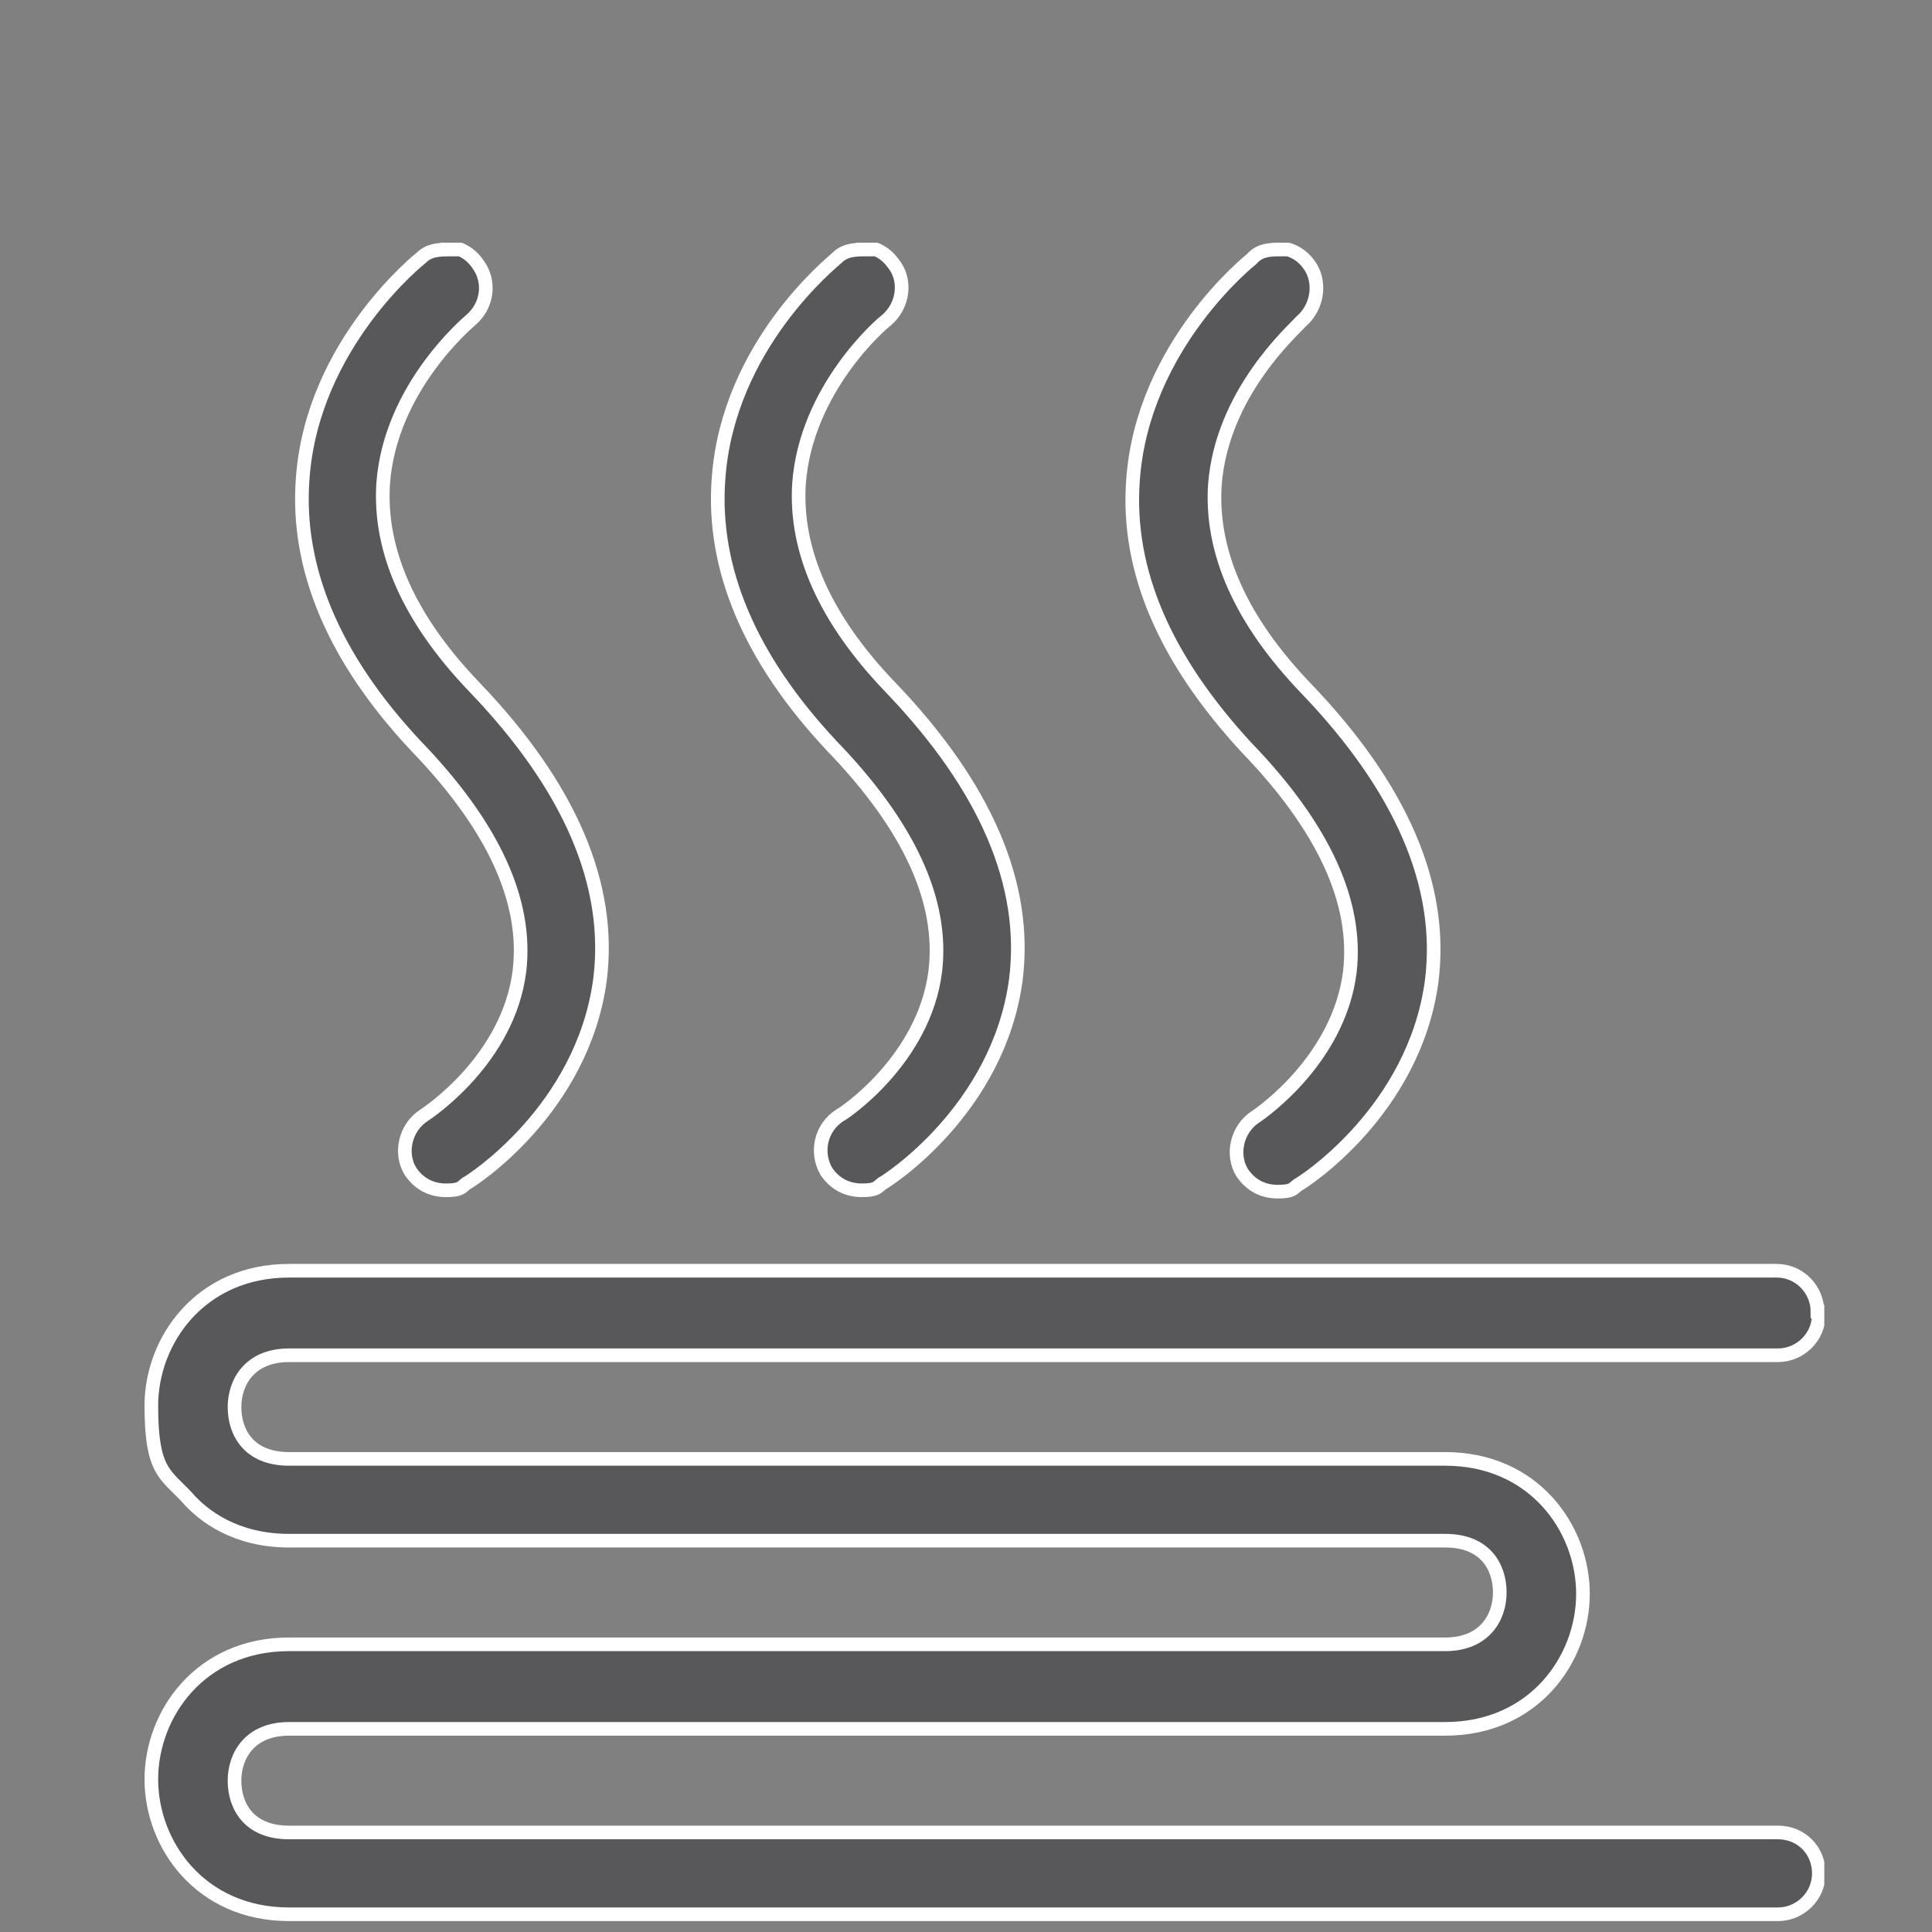 <?xml version="1.0" encoding="UTF-8"?>
<svg id="Ebene_1" xmlns="http://www.w3.org/2000/svg" version="1.1" xmlns:xlink="http://www.w3.org/1999/xlink" viewBox="0 0 141.7 141.7">
  <rect x="0" y="0" width="141.7" height="141.7" fill="#808080" stroke="none"/>
  <!-- Generator: Adobe Illustrator 29.3.1, SVG Export Plug-In . SVG Version: 2.1.0 Build 151)  -->
  <defs>
    <style>
      .st0 {
        clip-path: url(#clippath-6);
      }

      .st1 {
        clip-path: url(#clippath-7);
      }

      .st2 {
        clip-path: url(#clippath-4);
      }

      .st3 {
        fill: #fff;
      }

      .st4 {
        stroke: #fff;
        stroke-miterlimit: 10;
      }

      .st4, .st5, .st6, .st7 {
        fill: none;
      }

      .st8 {
        clip-path: url(#clippath-1);
      }

      .st9 {
        clip-path: url(#clippath-5);
      }

      .st10 {
        clip-path: url(#clippath-3);
      }

      .st6, .st7 {
        stroke: #58585a;
        stroke-linejoin: round;
        stroke-width: 5px;
      }

      .st11 {
        fill: #58585a;
      }

      .st12 {
        clip-path: url(#clippath-2);
      }

      .st7 {
        stroke-linecap: round;
      }

      .st13 {
        clip-path: url(#clippath);
      }
    </style>
    <clipPath id="clippath">
      <rect class="st5" x="-197.3" y="-42.8" width="142.2" height="131.6"/>
    </clipPath>
    <clipPath id="clippath-1">
      <rect class="st5" x="211.7" y="19.2" width="138.2" height="115.2"/>
    </clipPath>
    <clipPath id="clippath-2">
      <rect class="st5" x="280.8" y="0" width="138.5" height="112"/>
    </clipPath>
    <clipPath id="clippath-3">
      <rect class="st5" x="-289.6" y="-12.6" width="123.7" height="123.7"/>
    </clipPath>
    <clipPath id="clippath-4">
      <rect class="st5" x="185.2" y="-3.4" width="139.2" height="137.2"/>
    </clipPath>
    <clipPath id="clippath-5">
      <rect class="st5" x="195" y=".9" width="125.9" height="139.9"/>
    </clipPath>
    <clipPath id="clippath-6">
      <rect class="st5" x="-221.5" y="99.1" width="120.7" height="137.2"/>
    </clipPath>
    <clipPath id="clippath-7">
      <rect class="st5" x="10.6" y="17.8" width="123.2" height="123.2"/>
    </clipPath>
  </defs>
  <g class="st13">
    <g>
      <path class="st11" d="M-114.7,0h10.2v27.3h-10.2V0ZM-142,54.6h-13.7v-10.2h13.7v10.2ZM-118.1,44.4h13.7v10.2h-13.7v-10.2ZM-94.2,80.2c0,2.8-2.3,5.1-5.1,5.1s-5.1-2.3-5.1-5.1v-10.2c0-.9-.8-1.7-1.7-1.7h-13.7v-5.1c0-.9-.8-1.7-1.7-1.7h-6.8v-7.1c1.5-.5,2.6-1.7,3.1-3.1h3.7v5.1c0,.9.8,1.7,1.7,1.7h17.1c.9,0,1.7-.8,1.7-1.7v-13.7c0-.9-.8-1.7-1.7-1.7h-17.1c-.9,0-1.7.8-1.7,1.7v5.1h-3.7c-.9-2.7-3.9-4.1-6.5-3.1-1.5.5-2.6,1.7-3.1,3.1h-3.7v-5.1c0-.9-.8-1.7-1.7-1.7h-17.1c-.9,0-1.7.8-1.7,1.7v13.7c0,.9.8,1.7,1.7,1.7h17.1c.9,0,1.7-.8,1.7-1.7v-5.1h3.7c.5,1.5,1.7,2.6,3.1,3.1v7.1h-6.8c-.9,0-1.7.8-1.7,1.7v5.1h-25.6V29.7c1.8,1.7,4.1,3,6.5,3.6l15.3,4.2h27.7c.9,0,1.7-.8,1.7-1.7v-5.1h12c.9,0,1.7-.8,1.7-1.7V-1.7c0-.9-.8-1.7-1.7-1.7h-13.7c-.9,0-1.7.8-1.7,1.7v35.9h-24.3l-1.9-6.8h17.6c.9,0,1.7-.8,1.7-1.7s-.8-1.7-1.7-1.7h-18.6l-.9-3.4h19.5c.9,0,1.7-.8,1.7-1.7s-.8-1.7-1.7-1.7h-20.8c-.6-1.2-1.5-2.4-2.4-3.4h6.1c.9,0,1.7-.8,1.7-1.7s-.8-1.7-1.7-1.7h-6.8c-.7,0-1.3.4-1.6,1.1l-13.8-13.8v-7.8h71.7v90.5-.2ZM-123.2,68.3h-13.7v-3.4h13.7v3.4ZM-131.8,49.5c0-.9.8-1.7,1.7-1.7s1.7.8,1.7,1.7-.8,1.7-1.7,1.7-1.7-.8-1.7-1.7M-167.6,85.4c-2.8,0-5.1-2.3-5.1-5.1v-8.5h64.9v8.5c0,1.8.6,3.6,1.7,5.1h-61.5ZM-176.7,61.3c-.7-.4-1.5-.2-2,.3l-2.6,2.6-4.4-4.4,2.6-2.6c.5-.5.7-1.4.3-2-.5-.9-.9-1.8-1.2-2.7-.2-.7-.9-1.2-1.6-1.2h-4.2v-6.8h4.2c.7,0,1.4-.5,1.6-1.2.3-.9.7-1.9,1.2-2.7.4-.7.2-1.5-.3-2l-2.6-2.6,4.4-4.4,2.6,2.6c.5.5,1.4.7,2,.3.9-.5,1.8-.9,2.7-1.2.7-.2,1.2-.9,1.2-1.6v-4.2h3.4v6.8c-7.5,0-13.7,6.1-13.7,13.7s6.1,13.7,13.7,13.7v6.8h-3.4v-4.2c0-.7-.5-1.4-1.2-1.6-.9-.3-1.9-.7-2.7-1.2M-169.4,41c-3.8,0-6.8,3.1-6.8,6.8s3.1,6.8,6.8,6.8v3.4c-5.7,0-10.2-4.6-10.2-10.2s4.6-10.2,10.2-10.2v3.4ZM-169.4,51.2c-1.9,0-3.4-1.5-3.4-3.4s1.5-3.4,3.4-3.4v6.8ZM-180.5,6.7l17.2,17.2-1.9,1.9-17.2-17.2s1.9-1.9,1.9-1.9ZM-188.5-4.1l4.9-4.9c1.7-1.7,4.6-1.7,6.3,0l.4.4-11.2,11.2-.4-.4c-1.7-1.7-1.7-4.6,0-6.3M-175.3,1.5l17.2,17.2-2.7,2.7-17.2-17.2s2.7-2.7,2.7-2.7ZM-185.7,5.1l11.2-11.2,1,1-11.2,11.2-1-1ZM-155,31l-3.6-1c-1.4-.4-2.8-1.1-4-2l11.1-11.1c.9,1.2,1.6,2.6,2,4l1,3.6-6.4,6.4h-.1ZM-146.2,33.4l-5-1.4,3.6-3.6,1.4,5ZM-153.8,14.5l-1.9,1.9L-172.9-.9l1.9-1.9,17.2,17.2h0ZM-92.5-13.7h-75.2c-.9,0-1.7.8-1.7,1.7v6.1l-5.5-5.5c-3.1-3.1-8.1-3.1-11.2,0l-4.9,4.9c-3.1,3.1-3.1,8.1,0,11.2l19.2,19.2h-2.7c-.9,0-1.7.8-1.7,1.7v4.7c-.3.1-.7.3-1,.4l-2.9-2.9c-.7-.7-1.7-.7-2.4,0l-6.8,6.8c-.7.7-.7,1.7,0,2.4h0l2.9,2.9c-.2.3-.3.7-.4,1h-4.7c-.9,0-1.7.8-1.7,1.7v10.2c0,.9.8,1.7,1.7,1.7h4.7c.1.3.3.7.4,1l-2.9,2.9c-.7.7-.7,1.7,0,2.4h0l6.8,6.8c.7.7,1.7.7,2.4,0l2.9-2.9c.3.2.7.3,1,.4v14.9c0,4.7,3.8,8.5,8.5,8.5h68.3c4.7,0,8.5-3.8,8.5-8.5V-12c0-.9-.8-1.7-1.7-1.7"/>
      <path class="st11" d="M-147.2,0h6.8c.9,0,1.7-.8,1.7-1.7s-.8-1.7-1.7-1.7h-6.8c-.9,0-1.7.8-1.7,1.7S-148.1,0-147.2,0"/>
      <path class="st11" d="M-150.6,6.8h23.9c.9,0,1.7-.8,1.7-1.7s-.8-1.7-1.7-1.7h-23.9c-.9,0-1.7.8-1.7,1.7s.8,1.7,1.7,1.7"/>
      <path class="st11" d="M-133.5,0h6.8c.9,0,1.7-.8,1.7-1.7s-.8-1.7-1.7-1.7h-6.8c-.9,0-1.7.8-1.7,1.7S-134.4,0-133.5,0"/>
      <path class="st11" d="M-126.7,10.2h-10.2c-.9,0-1.7.8-1.7,1.7s.8,1.7,1.7,1.7h10.2c.9,0,1.7-.8,1.7-1.7s-.8-1.7-1.7-1.7"/>
      <path class="st11" d="M-94.5-38.2c19.2,0,34.8,15.6,34.8,34.8s-15.6,34.8-34.8,34.8-34.8-15.6-34.8-34.8,15.6-34.8,34.8-34.8M-94.5,36.1c21.8,0,39.4-17.7,39.4-39.4s-17.7-39.4-39.4-39.4-39.4,17.7-39.4,39.4,17.7,39.4,39.4,39.4"/>
      <path class="st3" d="M-94.5,31.9c19.3,0,35-15.7,35-35s-15.7-35-35-35-35,15.7-35,35,15.7,35,35,35"/>
      <path class="st11" d="M-105.7-4.8l8.4,2.7-5.2,7.2-12.7,2c-.8,0-1.5.7-1.8,1.5s-.2,1.7.4,2.3c.5.6,1.4,1,2.2.8l8.1-1.3-4.4,6c-.8,1-.5,2.5.5,3.2,1,.8,2.5.5,3.2-.5l4.4-6,1.3,8.1c.2,1.1,1.1,2,2.3,2h.4c1.3-.2,2.1-1.4,1.9-2.7l-2-12.7,5.2-7.2,5.2,7.2-2,12.7c-.2,1.3.7,2.5,1.9,2.7h.4c1.1,0,2.1-.8,2.3-2l1.3-8.1,4.3,6c.5.7,1.3,1,2.1.9.8,0,1.5-.6,1.9-1.4.3-.8.2-1.6-.2-2.3l-4.4-6,8.1,1.3c.8.1,1.7-.2,2.2-.8s.7-1.5.4-2.3c-.3-.8-1-1.3-1.8-1.5l-12.7-2-5.2-7.2,8.4-2.7,11.4,5.8c.7.4,1.6.4,2.4,0,.7-.5,1.1-1.3,1.1-2.1s-.6-1.6-1.3-2l-7.3-3.7,7-2.3c.8-.2,1.5-.9,1.7-1.7s0-1.7-.7-2.3c-.6-.6-1.5-.7-2.3-.4l-7.1,2.3,3.7-7.3c.6-1.1,0-2.5-1-3.1s-2.5-.1-3.1,1l-5.8,11.4-8.4,2.7v-8.9l9.1-9.1c.8-.9.8-2.3,0-3.2-.9-.9-2.3-.9-3.2,0l-5.8,5.8v-7.4c0-1.3-1-2.3-2.3-2.3s-2.3,1-2.3,2.3v7.4l-5.8-5.8c-.6-.6-1.4-.8-2.3-.6-.8.2-1.4.8-1.7,1.7-.2.8,0,1.7.6,2.3l9.1,9.1V-6.5l-8.4-2.7-5.8-11.4c-.6-1.1-2-1.6-3.1-1s-1.6,2-1,3.1l3.7,7.3-7.1-2.3c-.8-.3-1.7-.1-2.3.4-.6.6-.9,1.4-.7,2.3s.8,1.5,1.7,1.7l7,2.3-7.3,3.7C-120-2.5-120.4-1.1-119.9,0c.6,1.1,1.9,1.6,3.1,1l11.4-5.8h-.3Z"/>
    </g>
  </g>
  <g class="st8">
    <g>
      <path class="st11" d="M333.8,42.2c0,2.5-2.1,4.6-4.6,4.6h-96.8c-2.5,0-4.6-2.1-4.6-4.6v-18.4h106v18.4ZM343,19.2h-124.4c-3.8,0-6.9,3.1-6.9,6.9v41.5c0,1.3,1,2.3,2.3,2.3s2.3-1,2.3-2.3V26.1c0-1.3,1-2.3,2.3-2.3h4.6v18.4c0,5.1,4.1,9.2,9.2,9.2h96.8c5.1,0,9.2-4.1,9.2-9.2v-18.4h4.6c1.3,0,2.3,1,2.3,2.3v48.4c0,6.4-5.2,11.5-11.5,11.5h-6.9v-4.6c0-5.1-4.1-9.2-9.2-9.2h-25.7c-1.3,0-2.3,1-2.3,2.3s1,2.3,2.3,2.3h25.7c2.5,0,4.6,2.1,4.6,4.6v4.6h-25.9c-1.3,0-2.3,1-2.3,2.3s1,2.3,2.3,2.3h37.4c8.9,0,16.1-7.2,16.1-16.1V26.1c0-3.8-3.1-6.9-6.9-6.9"/>
      <path class="st11" d="M234.8,42.2h92.2c1.3,0,2.3-1,2.3-2.3s-1-2.3-2.3-2.3h-92.2c-1.3,0-2.3,1-2.3,2.3s1,2.3,2.3,2.3"/>
      <path class="st11" d="M234.8,33h92.2c1.3,0,2.3-1,2.3-2.3s-1-2.3-2.3-2.3h-92.2c-1.3,0-2.3,1-2.3,2.3s1,2.3,2.3,2.3"/>
      <path class="st11" d="M326.9,63c1.3,0,2.3,1,2.3,2.3s-1,2.3-2.3,2.3-2.3-1-2.3-2.3,1-2.3,2.3-2.3"/>
      <path class="st11" d="M336.1,63c1.3,0,2.3,1,2.3,2.3s-1,2.3-2.3,2.3-2.3-1-2.3-2.3,1-2.3,2.3-2.3"/>
      <path class="st11" d="M294.7,127.5c0,1.3,1,2.3,2.3,2.3s2.3-1,2.3-2.3.6-2.6,1.7-3.4c1.9-1.7,2.9-4.1,2.9-6.6s-1.1-4.9-2.9-6.6c-1.1-.8-1.7-2.1-1.7-3.4s.6-2.6,1.7-3.4c1.8-1.7,2.9-4.1,2.9-6.6s-1-2.3-2.3-2.3-2.3,1-2.3,2.3-.6,2.6-1.7,3.4c-1.9,1.7-2.9,4.1-2.9,6.6s1.1,4.9,2.9,6.6c1.1.8,1.7,2.1,1.7,3.4s-.6,2.6-1.7,3.4c-1.8,1.7-2.9,4.1-2.9,6.6"/>
      <path class="st11" d="M310.8,127.5c0,1.3,1,2.3,2.3,2.3s2.3-1,2.3-2.3.6-2.6,1.7-3.4c1.9-1.7,2.9-4.1,2.9-6.6s-1.1-4.9-2.9-6.6c-1.1-.8-1.7-2.1-1.7-3.4s.6-2.6,1.7-3.4c1.8-1.7,2.9-4.1,2.9-6.6s-1-2.3-2.3-2.3-2.3,1-2.3,2.3-.6,2.6-1.7,3.4c-1.9,1.7-2.9,4.1-2.9,6.6s1.1,4.9,2.9,6.6c1.1.8,1.7,2.1,1.7,3.4s-.6,2.6-1.7,3.4c-1.8,1.7-2.9,4.1-2.9,6.6"/>
      <path class="st11" d="M324.6,127.5c0,1.3,1,2.3,2.3,2.3s2.3-1,2.3-2.3.6-2.6,1.7-3.4c1.9-1.7,2.9-4.1,2.9-6.6s-1.1-4.9-2.9-6.6c-1.1-.8-1.7-2.1-1.7-3.4s.6-2.6,1.7-3.4c1.8-1.7,2.9-4.1,2.9-6.6s-1-2.3-2.3-2.3-2.3,1-2.3,2.3-.6,2.6-1.7,3.4c-1.9,1.7-2.9,4.1-2.9,6.6s1.1,4.9,2.9,6.6c1.1.8,1.7,2.1,1.7,3.4s-.6,2.6-1.7,3.4c-1.8,1.7-2.9,4.1-2.9,6.6"/>
      <path class="st11" d="M250.9,60.7c19.1,0,34.6,15.5,34.6,34.6s-15.5,34.6-34.6,34.6-34.6-15.5-34.6-34.6,15.5-34.5,34.6-34.6M250.9,134.4c21.6,0,39.2-17.5,39.2-39.2s-17.5-39.2-39.2-39.2-39.2,17.5-39.2,39.2,17.5,39.1,39.2,39.2"/>
      <path class="st11" d="M238.8,93.9l8.4,2.7-5.2,7.1-12.6,2c-.8,0-1.5.7-1.8,1.4-.3.8-.2,1.6.4,2.3.5.6,1.4,1,2.2.8l8-1.3-4.3,5.9c-.7,1-.5,2.5.5,3.2s2.5.5,3.2-.5l4.3-5.9,1.3,8c.2,1.1,1.1,1.9,2.3,1.9h.4c1.3-.2,2.1-1.4,1.9-2.6l-2-12.6,5.2-7.1,5.2,7.1-2,12.6c-.2,1.3.7,2.4,1.9,2.6h.4c1.1,0,2.1-.8,2.3-1.9l1.3-8,4.3,5.9c.5.7,1.3,1,2.1.9.8,0,1.5-.6,1.9-1.4.3-.8.2-1.6-.2-2.3l-4.3-5.9,8,1.3c.8,0,1.6-.2,2.2-.8.5-.6.7-1.5.4-2.3-.3-.8-1-1.3-1.8-1.4l-12.6-2-5.2-7.1,8.4-2.7,11.4,5.8c.7.4,1.6.4,2.3,0,.7-.5,1.1-1.3,1.1-2.1s-.6-1.6-1.3-1.9l-7.2-3.7,7-2.3c.8-.2,1.5-.9,1.6-1.7.2-.8,0-1.7-.7-2.3-.6-.6-1.5-.7-2.3-.4l-7,2.3,3.7-7.3c.6-1.1.1-2.5-1-3.1s-2.5,0-3.1,1l-5.8,11.4-8.3,2.7v-8.8l9-9c.8-.9.8-2.3,0-3.2-.9-.9-2.2-.9-3.2,0l-5.8,5.8v-7.4c0-1.3-1-2.3-2.3-2.3s-2.3,1-2.3,2.3v7.4l-5.8-5.8c-.6-.6-1.4-.8-2.2-.6-.8.2-1.4.8-1.6,1.6-.2.8,0,1.7.6,2.2l9,9v8.8l-8.4-2.7-5.8-11.4c-.6-1.1-2-1.6-3.1-1s-1.6,2-1,3.1l3.7,7.3-7-2.3c-.8-.3-1.7,0-2.3.4s-.9,1.4-.7,2.3c.2.8.8,1.5,1.6,1.7l7,2.3-7.2,3.7c-1.1.6-1.5,2-.9,3.1s1.9,1.6,3,1l11.4-5.8h-.6Z"/>
    </g>
  </g>
  <g class="st12">
    <g>
      <path class="st11" d="M415.1,95.1c0,3.6-2.9,6.5-6.5,6.5h-117c-3.6,0-6.5-2.9-6.5-6.5V10.8c0-3.6,2.9-6.5,6.5-6.5h117c3.6,0,6.5,2.9,6.5,6.5v84.3h0ZM408.6,0h-117C285.7,0,280.8,4.8,280.8,10.8v84.3c0,5.9,4.8,10.8,10.8,10.8h117c5.9,0,10.8-4.8,10.8-10.8V10.8C419.4,4.8,414.5,0,408.6,0h0Z"/>
      <path class="st11" d="M312.6,107.7h-15.3c-1.2,0-2.1,1-2.1,2.1s1,2.1,2.1,2.1h15.3c1.2,0,2.1-1,2.1-2.1s-1-2.1-2.1-2.1"/>
      <path class="st11" d="M406.8,107.7h-15.3c-1.2,0-2.1,1-2.1,2.1s1,2.1,2.1,2.1h15.3c1.2,0,2.1-1,2.1-2.1s-1-2.1-2.1-2.1"/>
      <path class="st11" d="M406.5,43.7h-23.4c-1.2,0-2.1,1-2.1,2.1s1,2.1,2.1,2.1h23.4c1.2,0,2.1-1,2.1-2.1s-1-2.1-2.1-2.1"/>
      <path class="st11" d="M406.5,52.3h-23.4c-1.2,0-2.1,1-2.1,2.1s1,2.1,2.1,2.1h23.4c1.2,0,2.1-1,2.1-2.1s-1-2.1-2.1-2.1"/>
      <path class="st11" d="M406.5,60.8h-23.4c-1.2,0-2.1,1-2.1,2.1s1,2.1,2.1,2.1h23.4c1.2,0,2.1-1,2.1-2.1s-1-2.1-2.1-2.1"/>
      <path class="st11" d="M406.5,69.4h-23.4c-1.2,0-2.1,1-2.1,2.1s1,2.1,2.1,2.1h23.4c1.2,0,2.1-1,2.1-2.1s-1-2.1-2.1-2.1"/>
      <path class="st11" d="M406.5,78h-23.4c-1.2,0-2.1,1-2.1,2.1s1,2.1,2.1,2.1h23.4c1.2,0,2.1-1,2.1-2.1s-1-2.1-2.1-2.1"/>
      <path class="st11" d="M406.5,86.5h-23.4c-1.2,0-2.1,1-2.1,2.1s1,2.1,2.1,2.1h23.4c1.2,0,2.1-1,2.1-2.1s-1-2.1-2.1-2.1"/>
      <path class="st11" d="M406.5,35.1h-23.4c-1.2,0-2.1,1-2.1,2.1s1,2.1,2.1,2.1h23.4c1.2,0,2.1-1,2.1-2.1s-1-2.1-2.1-2.1"/>
      <path class="st11" d="M334.3,90.8c-20.9,0-37.8-17-37.8-37.8s17-37.8,37.8-37.8,37.8,17,37.8,37.8-17,37.8-37.8,37.8M334.3,10.8c-23.2,0-42.1,18.9-42.1,42.1s18.9,42.1,42.1,42.1,42.1-18.9,42.1-42.1-18.9-42.1-42.1-42.1"/>
      <path class="st11" d="M387.1,18c1,0,1.9.8,1.9,1.9s-.8,1.9-1.9,1.9-1.9-.8-1.9-1.9.8-1.9,1.9-1.9M387.1,26.1c3.4,0,6.2-2.8,6.2-6.2s-2.8-6.2-6.2-6.2-6.2,2.8-6.2,6.2,2.8,6.2,6.2,6.2"/>
      <path class="st11" d="M402.1,18c1,0,1.9.8,1.9,1.9s-.8,1.9-1.9,1.9-1.9-.8-1.9-1.9.8-1.9,1.9-1.9M402.1,26.1c3.4,0,6.2-2.8,6.2-6.2s-2.8-6.2-6.2-6.2-6.2,2.8-6.2,6.2,2.8,6.2,6.2,6.2"/>
      <path class="st11" d="M364.5,61.3c-1.5,5.8-5.4,10.5-12,14.5-2.5,1.5-6.4,2.2-9.6.3-4.1-2.3-6.3-7.9-6.5-16.3,2.2-.7,3.9-2.3,4.7-4.5l14.8,1.1c2.5,0,7,1,8.3,2.8.3.4.6.9.3,2h0ZM320.5,69.2c-1.3,2.1-4.3,5.5-6.6,5.8-.5,0-1.1,0-1.8-.7-4.3-4.1-6.4-9.9-6.6-17.6,0-2.9,1.3-6.6,4.5-8.5,4-2.4,10.1-1.5,17.5,2.6-.2.7-.4,1.5-.4,2.3,0,1.7.6,3.2,1.5,4.4l-8.1,11.8h0ZM334.3,55.9c-1.6,0-2.9-1.3-2.9-2.9s1.3-2.9,2.9-2.9,2.9,1.3,2.9,2.9-1.3,2.9-2.9,2.9M325.3,24.5c.2-.4.5-.9,1.6-1.2,5.7-1.6,11.8-.6,18.6,3.1,2.5,1.4,5.1,4.4,5.1,8.2s-3.7,9.4-10.8,13.8c-1.3-1.6-3.3-2.6-5.5-2.6s-.8,0-1.2,0l-6.1-12.7c-1.1-2.2-2.6-6.5-1.7-8.6h0ZM343.2,51.2c9.6-6.3,11.7-12.5,11.6-16.7,0-5.8-4-10-7.3-11.9-7.7-4.2-15-5.4-21.8-3.5-2,.6-3.5,1.8-4.3,3.7-2,4.7,1.4,11.5,1.8,12.3l5.4,11.3c-10.6-5.5-17.1-4.2-20.8-2-5,3-6.7,8.5-6.6,12.3.2,8.8,2.8,15.7,7.9,20.6,1.3,1.3,2.9,2,4.6,2s.5,0,.8,0c5.1-.6,9.3-7,9.7-7.7l8-11.7c.3,12.6,4.9,17.9,8.7,20,2.1,1.2,4.3,1.7,6.4,1.7s5.6-.9,7.5-2.1c7.5-4.5,12.2-10.3,13.9-17.1.5-2.1.2-4-1-5.6-3-4.1-10.7-4.5-11.5-4.5l-12.9-1h-.1Z"/>
    </g>
  </g>
  <g class="st10">
    <g>
      <path class="st11" d="M-197.1,89l-1.9-13.3h25.3l2.8,13.3h-26.3,0ZM-216.7,89h-8.8v-13.3h22.1l1.9,13.3h-15.2ZM-218.9,97.9h-17.7v-4.4h17.7v4.4ZM-206,106.7h-43.4c.9-2.6,3.4-4.4,6.2-4.4h30.9c2.8,0,5.3,1.8,6.2,4.4h.1ZM-252,75.8h22.1v13.3h-24l1.9-13.3ZM-281.8,75.8h25.3l-1.9,13.3h-26.3l2.8-13.3h.1ZM-272.3,31.6h22.2l-1.9,13.3h-23.1s2.8-13.3,2.8-13.3ZM-229.9,31.6v13.3h-17.6l1.9-13.3h15.8,0ZM-223.3,25c0-8.5,6.9-15.5,15.5-15.5s15.5,6.9,15.5,15.5,0,1.5-.2,2.2h-30.5c-.1-.7-.2-1.5-.2-2.2M-180.3,44.9h-23.1l-1.9-13.3h22.2l2.8,13.3ZM-202.8,49.3h23.4l4.7,22.1h-25l-3.2-22.1h.1ZM-209.8,31.6l1.9,13.3h-17.7v-13.3s15.8,0,15.8,0ZM-225.5,49.3h18.3l3.2,22.1h-21.4v-22.1h-.1ZM-248.2,49.3h18.3v22.1h-21.4l3.2-22.1h-.1ZM-276.1,49.3h23.4l-3.2,22.1h-25l4.7-22.1h.1ZM-179.2,28.9c-.2-1-1.1-1.7-2.2-1.7h-6.8c.1-.7.2-1.5.2-2.2,0-11-8.9-19.9-19.9-19.9s-19.9,8.9-19.9,19.9.1,1.5.2,2.2h-46.6c-1,0-1.9.7-2.2,1.7l-13.3,61.9c-.3,1.2.5,2.4,1.7,2.6h46.9v4.4h-2.2c-6.1,0-11,4.9-11,11s1,2.2,2.2,2.2h48.6c1.2,0,2.2-1,2.2-2.2h0c0-6.1-4.9-11-11-11h-2.2v-4.4h46.4c1.2,0,2.2-1,2.2-2.2v-.5l-13.3-61.9h0Z"/>
      <path class="st11" d="M-207.8.7c1.2,0,2.2-1,2.2-2.2h0v-8.8c0-1.2-1-2.2-2.2-2.2s-2.2,1-2.2,2.2V-1.5c0,1.2,1,2.2,2.2,2.2h0Z"/>
      <path class="st11" d="M-190.9,6.8c.7,0,1.3-.3,1.7-.8l5.7-6.8c.8-.9.7-2.3-.3-3.1-.9-.8-2.3-.7-3.1.3l-5.7,6.8c-.8.9-.7,2.3.3,3.1.4.3.9.5,1.4.5h0Z"/>
      <path class="st11" d="M-183.9,20.6c.2,1,1.1,1.8,2.2,1.8s.3,0,.4,0l8.7-1.6c1.2-.2,2-1.4,1.8-2.6s-1.4-2-2.6-1.8l-8.7,1.6c-1.2.2-2,1.4-1.8,2.6"/>
      <path class="st11" d="M-243.1,21.8l8.7,1.3h.3c1.2,0,2.2-1,2.2-2.2s-.8-2-1.9-2.2l-8.7-1.3c-1.2-.2-2.3.6-2.5,1.8-.2,1.2.6,2.3,1.8,2.5h0Z"/>
      <path class="st11" d="M-227,6.6c.8.9,2.2,1,3.1.2.9-.8,1-2.2.2-3.1l-5.8-6.6c-.8-.9-2.2-1-3.1-.2-.9.8-1,2.2-.2,3.1C-232.8,0-227,6.6-227,6.6Z"/>
    </g>
  </g>
  <g class="st2">
    <g>
      <path class="st11" d="M323.5,50.9L256.4-2.8c-.9-.7-2.2-.7-3.1,0l-67.1,53.7c-1.1.9-1.2,2.4-.4,3.5.9,1.1,2.4,1.2,3.5.4h0L254.8,2.3l65.6,52.5c1.1.8,2.7.6,3.5-.5s.6-2.6-.4-3.4"/>
      <path class="st11" d="M264.7,118.3h-44.8c-2.8.2-5.3-1.8-5.6-4.6V48.1l40.5-32.4,40.5,32.4v18.3c0,1.4,1.1,2.5,2.5,2.4,1.3,0,2.4-1.1,2.4-2.4v-14.4l6.7,5.4c1.1.9,2.6.7,3.5-.4.9-1.1.7-2.6-.4-3.5h0l-53.7-43c-.9-.7-2.2-.7-3.1,0l-53.7,43c-1.1.9-1.2,2.4-.4,3.5.9,1.1,2.4,1.2,3.5.4h0l6.7-5.4v61.5c.3,5.6,5,9.8,10.5,9.6h44.8c1.4,0,2.5-1.1,2.5-2.5s-1.1-2.5-2.5-2.5v.2Z"/>
      <path class="st11" d="M313.1,126.4c0,1.4-1.1,2.5-2.5,2.5h-24.7c-1.4,0-2.5-1.1-2.5-2.5v-38.7c0-1.4,1.1-2.5,2.5-2.5h24.7c1.4,0,2.5,1.1,2.5,2.5v38.7ZM310.6,80.2h-24.7c-4.1,0-7.4,3.3-7.5,7.5v38.7c0,4.1,3.3,7.4,7.5,7.5h24.7c4.1,0,7.5-3.3,7.5-7.5v-38.7c0-4.1-3.3-7.5-7.5-7.5"/>
      <path class="st11" d="M271.6,56.4c-9.3-9.2-24.3-9.2-33.6,0-1,1-1,2.5,0,3.5s2.5,1,3.5,0c7.4-7.3,19.2-7.3,26.6,0,1,.9,2.6.9,3.5,0,.9-1,.9-2.5,0-3.4"/>
      <path class="st11" d="M254.8,60.1c-3.2-.2-12.5,3.1-9.3,7.3,1,1,2.5,1,3.5,0,3.2-3.1,8.3-3.1,11.5,0,1,1,2.5,1,3.5,0,3.2-4.3-6.1-7.6-9.3-7.3"/>
      <path class="st11" d="M254.8,83.6c-11.7,0-21.1-9.5-21.1-21.1,1.1-28,41.2-28,42.3,0,0,11.7-9.5,21.1-21.1,21.1M254.8,36.4c-14.4,0-26.1,11.7-26.1,26.1,1.4,34.6,50.8,34.6,52.2,0,0-14.4-11.7-26.1-26.1-26.1"/>
      <path class="st11" d="M254.8,69.4c-2.1,0-3.8,1.8-3.8,3.9s1.7,3.7,3.8,3.8c2.1,0,3.8-1.8,3.8-3.9s-1.7-3.7-3.8-3.8"/>
      <path class="st11" d="M298.2,111.9c6.9,0,12.4-5.7,12.3-12.6,0-4.5-2.5-8.6-6.5-10.8-1.2-.6-2.7,0-3.3,1.1-.6,1.2-.2,2.6,1,3.3,3.6,1.9,5,6.5,3.1,10.1s-6.5,5-10.1,3.1-5-6.5-3.1-10.1c.7-1.3,1.7-2.4,3-3,1.2-.7,1.6-2.2.9-3.4-.7-1.2-2.1-1.6-3.3-1-6,3.3-8.3,10.8-5,16.9,2.2,4,6.4,6.5,10.9,6.5"/>
      <path class="st11" d="M294.5,100.1c0,2.1,1.7,3.7,3.8,3.7s3.6-1.7,3.7-3.7c0-2.1-1.7-3.7-3.8-3.7s-3.6,1.7-3.7,3.7"/>
      <path class="st11" d="M308.2,118.7h-19.9c-1.4,0-2.5,1.2-2.4,2.6,0,1.3,1.1,2.4,2.4,2.4h19.9c1.4,0,2.5-1.2,2.4-2.5,0-1.3-1.1-2.4-2.4-2.4"/>
    </g>
  </g>
  <g class="st9">
    <g>
      <path class="st11" d="M215.2,87.9c1.3-1.8,3.9-2.1,5.6-.8l7,5.3h0l8,6c-2.2,1.7-3.6,4.3-3.7,7.3l-11.6-8.8-4.7-3.6c-1.7-1.3-2-3.8-.7-5.5M229.9,85.4c.9-1.2,2.6-1.4,3.8-.5l3.9,3v6.9l-7.3-5.5c-1.2-.9-1.4-2.6-.5-3.8M235.2,29.4v-3.9h26.3v3.9c0,1.6-1.3,3-3,3h-20.4c-1.6,0-3-1.3-3-3M206.3,91.3l7,5.3s.1,0,.2,0l4.5,3.4s18,13.6,18,13.7c1.6,1.2,3.6,1.9,5.8,1.9h20.2c1.1,0,2-.9,2-2s-.9-2-2-2h-20.2c-3.1,0-5.6-2.5-5.6-5.6s2.5-5.6,5.6-5.6h28.2c1.1,0,2-.9,2-2s-.9-2-2-2h-9.9v-12c0-1.1-.9-2-2-2s-2,.9-2,2v12h-14.4v-60h14.4v39.3c0,1.1.9,2,2,2s2-.9,2-2v-39.5c3.1-.7,5.4-3.5,5.4-6.8V9.9c0-4.9-4-9-9-9h-53.2c-1.1,0-2,.9-2,2s.9,2,2,2h53.2c2.7,0,4.9,2.2,4.9,4.9v11.6h-26.3v-5.8c0-1.1-.9-2-2-2h-7.4c-1.1,0-2,.9-2,2s.9,2,2,2h5.3v11.7c0,3.7,2.9,6.7,6.5,7v46.3l-1.5-1.1c-3-2.3-7.3-1.7-9.6,1.3-.6.8-1,1.6-1.2,2.5l-2.1-1.6c-3.6-2.7-8.7-2-11.3,1.6-.9,1.1-1.4,2.5-1.6,3.8l-1.6-1.2c-3.3-2.5-7.9-2.3-11,.5-1.8,1.6-2.8,3.8-2.8,6.2s.9,4.6,2.6,6.3l12,11.9c.8.8,2.1.8,2.9,0,.8-.8.8-2.1,0-2.9l-12-11.9c-.9-.9-1.4-2.1-1.3-3.3,0-1.3.6-2.4,1.5-3.3,1.6-1.5,4-1.6,5.8-.3v.2Z"/>
      <path class="st11" d="M292,137.2l-10.3-8.6c-.4-.3-.8-.5-1.3-.5h-46.1c-2.3,0-4.5-.9-6.1-2.5l-9.6-9.4c-.8-.8-2.1-.8-2.9,0-.8.8-.8,2.1,0,2.9l9.6,9.4c2.4,2.4,5.6,3.7,9,3.7h45.4l9.7,8.1c.4.3.8.5,1.3.5s1.2-.2,1.6-.7c.7-.9.6-2.2-.3-2.9h0Z"/>
      <path class="st11" d="M217.1,13.7h-13.6c-1.1,0-2,.9-2,2s.9,2,2,2h13.6c1.1,0,2-.9,2-2s-.9-2-2-2"/>
      <path class="st11" d="M252.3,57.7v-13.7c0-1.1-.9-2-2-2s-2,.9-2,2v13.7c0,1.1.9,2,2,2s2-.9,2-2"/>
      <path class="st11" d="M245.4,82.3v4.3c0,1.1.9,2,2,2s2-.9,2-2v-4.3c0-1.1-.9-2-2-2s-2,.9-2,2"/>
      <path class="st11" d="M278.2,45c2.1-.7,4.4.5,5.1,2.6.3,1,.2,2.1-.3,3.1s-1.3,1.7-2.4,2c-.9.3-3.5,0-8.2-1.7,2.9-4,4.9-5.8,5.7-6.1M270.8,54.8c1.6.6,5.8,2.1,9.1,2.1s1.4,0,2-.3c4.3-1.4,6.7-5.9,5.3-10.2-1.4-4.3-5.9-6.7-10.2-5.3-.8.3-3.2,1-8,7.9-.7,1-.9,2.2-.5,3.3s1.2,2,2.3,2.4"/>
      <path class="st11" d="M280.4,71.1c0,1.1-1.1,2-2.2,2s-1.5-.5-3.7-2.3c2.4-1.5,3.7-1.9,4-1.9.6,0,1.1.3,1.4.7.4.4.6,1,.5,1.5M278.7,64.8c-.6,0-2.5-.2-7.4,3.2-.8.6-1.4,1.5-1.4,2.5s.3,2,1.1,2.6c4.5,3.9,6.4,4,7,4h.4c3.2,0,6-2.5,6.2-5.8,0-1.6-.5-3.2-1.5-4.5s-2.6-2-4.2-2.1h-.2Z"/>
      <path class="st11" d="M218.7,53.6c.4-.8,1-1.4,1.8-1.8.4-.2.8-.2,1.2-.2s.9,0,1.3.3c.5.2,2,1.6,4.2,5.4-4.2,1-6.3.9-6.8.7-.8-.4-1.4-1-1.8-1.8-.3-.8-.3-1.7,0-2.5M214.9,52c-.8,1.8-.8,3.8,0,5.7.7,1.8,2.1,3.3,4,4.1.4.2,1.1.5,2.9.5s3.8-.3,7.2-1.1c1.1-.3,2-1,2.4-2.1.4-1,.4-2.2-.2-3.2-3.7-6.5-5.8-7.4-6.5-7.7-1.8-.8-3.8-.8-5.7,0-1.8.7-3.3,2.1-4.1,4"/>
      <path class="st11" d="M320,117.3l-16.8-12.7c-7-5.3-15.6-8.2-24.3-8.2h0c-1.1,0-2,.9-2,2s.9,2,2,2h0c7.8,0,15.6,2.6,21.9,7.3l16.8,12.7c.4.3.8.4,1.2.4.6,0,1.2-.3,1.6-.8.7-.9.5-2.2-.4-2.9"/>
    </g>
  </g>
  <g class="st0">
    <g>
      <path class="st6" d="M-127.1,215.2s4.1,0,4.1-4.1-4.1-4.1-4.1-4.1h-68.2s-4.1,0-4.1,4.1,4.1,4.1,4.1,4.1c0,0,68.2,0,68.2,0ZM-179.6,154.9c-3.9.5-8,1.5-9.4,3.4-3.6,4.9-12.5,20.8-12.5,20.8,0,0-6.2,0-6.2,5.2,0,0-4.1,1-4.1,4.1v25.8s-.1,8.3,7.2,8.3h86.7c7.3,0,7.2-8.3,7.2-8.3v-25.8c0-3.1-4.1-4.1-4.1-4.1,0-5.2-6.2-5.2-6.2-5.2,0,0-8.7-15.8-12.3-20.5-1.4-2-5.5-3-9.5-3.5M-112.6,220.3v8.3s0,3.1-3.1,3.1h-9.3s-3.1,0-3.1-3.1v-6.2M-116.8,172.8s0-2.1,2.1-2.1,9.3,0,9.3,4.1-11.4,4.1-11.4,4.1v-6.2h0ZM-120.9,179h-80.5M-138.5,196.6h-17.6M-125,187.3l-11.4,5.2-3.1,5.2,6.2,2.1,11.4-2.1s3.3,0,2.1-6.2c-1-5.2-2.5-5.1-5.2-4.1h0ZM-209.7,220.3v8.3s0,3.1,3.1,3.1h9.3s3.1,0,3.1-3.1v-6.2M-205.6,172.8s0-2.1-2.1-2.1-9.3,0-9.3,4.1,11.4,4.1,11.4,4.1v-6.2h0ZM-161.2,191.4c2.3,0,4.1,1.8,4.1,4.1s-1.8,4.1-4.1,4.1-4.1-1.8-4.1-4.1,1.8-4.1,4.1-4.1ZM-183.9,196.6h17.6M-197.3,187.3l11.4,5.2,3.1,5.2-6.2,2.1-11.4-2.1s-3.3,0-2.1-6.2c1-5.2,2.5-5.1,5.2-4.1h0ZM-132.3,132.5c0-16-12.9-28.9-28.9-28.9s-28.9,12.9-28.9,28.9,9.5,25.1,22.2,28.1l6.7,10.1,6.7-10.1c12.7-3,22.2-14.5,22.2-28.1Z"/>
      <path class="st7" d="M-161.2,120.2v-16.5M-153.9,133.6v10.3M-168.4,133.6v10.3M-147.8,133.6h-26.8s0-13.4,13.4-13.4,13.4,13.4,13.4,13.4h0Z"/>
    </g>
  </g>
  <g class="st1">
    <g>
      <path class="st11" d="M33.1,18.3c-.8,0-1.6,0-2.2.6,0,0-8,6.3-8.7,16.2-.5,6.6,2.3,13.2,8.3,19.6,5.7,5.9,8.2,11.4,7.6,16.5-.8,6.5-6.7,10.4-7,10.6-1.4.9-1.8,2.8-1,4.1.6.9,1.5,1.4,2.6,1.4s1.1-.2,1.5-.5c.4-.2,8.5-5.4,9.8-14.9.9-7-2.2-14.2-9.2-21.5-4.8-5-7-10-6.7-14.9.5-7.1,6.3-11.9,6.4-12,1.3-1.1,1.5-2.9.5-4.2-.5-.7-1.2-1.1-2-1.2"/>
      <path class="st4" d="M33.1,18.3c-.8,0-1.6,0-2.2.6,0,0-8,6.3-8.7,16.2-.5,6.6,2.3,13.2,8.3,19.6,5.7,5.9,8.2,11.4,7.6,16.5-.8,6.5-6.7,10.4-7,10.6-1.4.9-1.8,2.8-1,4.1.6.9,1.5,1.4,2.6,1.4s1.1-.2,1.5-.5c.4-.2,8.5-5.4,9.8-14.9.9-7-2.2-14.2-9.2-21.5-4.8-5-7-10-6.7-14.9.5-7.1,6.3-11.9,6.4-12,1.3-1.1,1.5-2.9.5-4.2-.5-.7-1.2-1.1-2-1.2h0Z"/>
      <path class="st11" d="M63.6,18.3c-.8,0-1.6,0-2.2.6-.3.3-8,6.4-8.7,16.2-.5,6.6,2.3,13.2,8.3,19.6,5.7,5.9,8.2,11.4,7.6,16.5-.8,6.6-6.9,10.6-7,10.6-1.4.9-1.8,2.7-1,4.1.6.9,1.5,1.4,2.6,1.4s1.1-.2,1.5-.5c.4-.2,8.5-5.4,9.8-14.9.9-7-2.2-14.2-9.2-21.5-4.8-5-7-10-6.7-14.9.5-7,6.1-11.8,6.4-12,1.3-1.1,1.5-3,.5-4.2-.5-.7-1.2-1.1-2-1.2"/>
      <path class="st4" d="M63.6,18.3c-.8,0-1.6,0-2.2.6-.3.3-8,6.4-8.7,16.2-.5,6.6,2.3,13.2,8.3,19.6,5.7,5.9,8.2,11.4,7.6,16.5-.8,6.6-6.9,10.6-7,10.6-1.4.9-1.8,2.7-1,4.1.6.9,1.5,1.4,2.6,1.4s1.1-.2,1.5-.5c.4-.2,8.5-5.4,9.8-14.9.9-7-2.2-14.2-9.2-21.5-4.8-5-7-10-6.7-14.9.5-7,6.1-11.8,6.4-12,1.3-1.1,1.5-3,.5-4.2-.5-.7-1.2-1.1-2-1.2h0Z"/>
      <path class="st11" d="M94,18.3c-.8,0-1.6,0-2.2.7,0,0-8,6.3-8.7,16.2-.5,6.7,2.4,13.2,8.3,19.6,5.7,5.9,8.2,11.4,7.6,16.5-.8,6.3-6.3,10.2-6.9,10.6-1.4.9-1.8,2.8-1,4.1.6.9,1.5,1.4,2.6,1.4s1.1-.2,1.5-.5c.4-.2,8.5-5.4,9.8-14.9.9-7-2.2-14.2-9.2-21.5-4.8-5-7-10-6.7-14.9.5-6.8,5.8-11.4,6.3-12,1.3-1.1,1.5-3,.6-4.2-.5-.7-1.2-1.1-2-1.2"/>
      <path class="st4" d="M94,18.3c-.8,0-1.6,0-2.2.7,0,0-8,6.3-8.7,16.2-.5,6.7,2.4,13.2,8.3,19.6,5.7,5.9,8.2,11.4,7.6,16.5-.8,6.3-6.3,10.2-6.9,10.6-1.4.9-1.8,2.8-1,4.1.6.9,1.5,1.4,2.6,1.4s1.1-.2,1.5-.5c.4-.2,8.5-5.4,9.8-14.9.9-7-2.2-14.2-9.2-21.5-4.8-5-7-10-6.7-14.9.5-6.8,5.8-11.4,6.3-12,1.3-1.1,1.5-3,.6-4.2-.5-.7-1.2-1.1-2-1.2Z"/>
      <path class="st11" d="M133.3,96.2c0-1.6-1.3-3-3-3H21.2c-6.5,0-10.1,5.1-10.1,9.9s1,5,2.6,6.7c1.2,1.4,3.6,3.2,7.5,3.2h84.8c3,0,4,2,4,3.8s-1.1,3.8-4,3.8H21.2c-6.5,0-10.1,5.1-10.1,9.9s3.6,9.9,10.1,9.9h109.2c1.6,0,3-1.3,3-3s-1.3-3-3-3H21.2c-3,0-4-2-4-3.8s1.1-3.8,4-3.8h84.8c6.5,0,10.1-5.1,10.1-9.9s-3.6-9.9-10.1-9.9H21.2c-3,0-4-2-4-3.8s1.1-3.8,4-3.8h109.2c1.6,0,3-1.3,3-3"/>
      <path class="st4" d="M133.3,96.2c0-1.6-1.3-3-3-3H21.2c-6.5,0-10.1,5.1-10.1,9.9s1,5,2.6,6.7c1.2,1.4,3.6,3.2,7.5,3.2h84.8c3,0,4,2,4,3.8s-1.1,3.8-4,3.8H21.2c-6.5,0-10.1,5.1-10.1,9.9s3.6,9.9,10.1,9.9h109.2c1.6,0,3-1.3,3-3s-1.3-3-3-3H21.2c-3,0-4-2-4-3.8s1.1-3.8,4-3.8h84.8c6.5,0,10.1-5.1,10.1-9.9s-3.6-9.9-10.1-9.9H21.2c-3,0-4-2-4-3.8s1.1-3.8,4-3.8h109.2c1.6,0,3-1.3,3-3v-.2Z"/>
    </g>
  </g>
</svg>